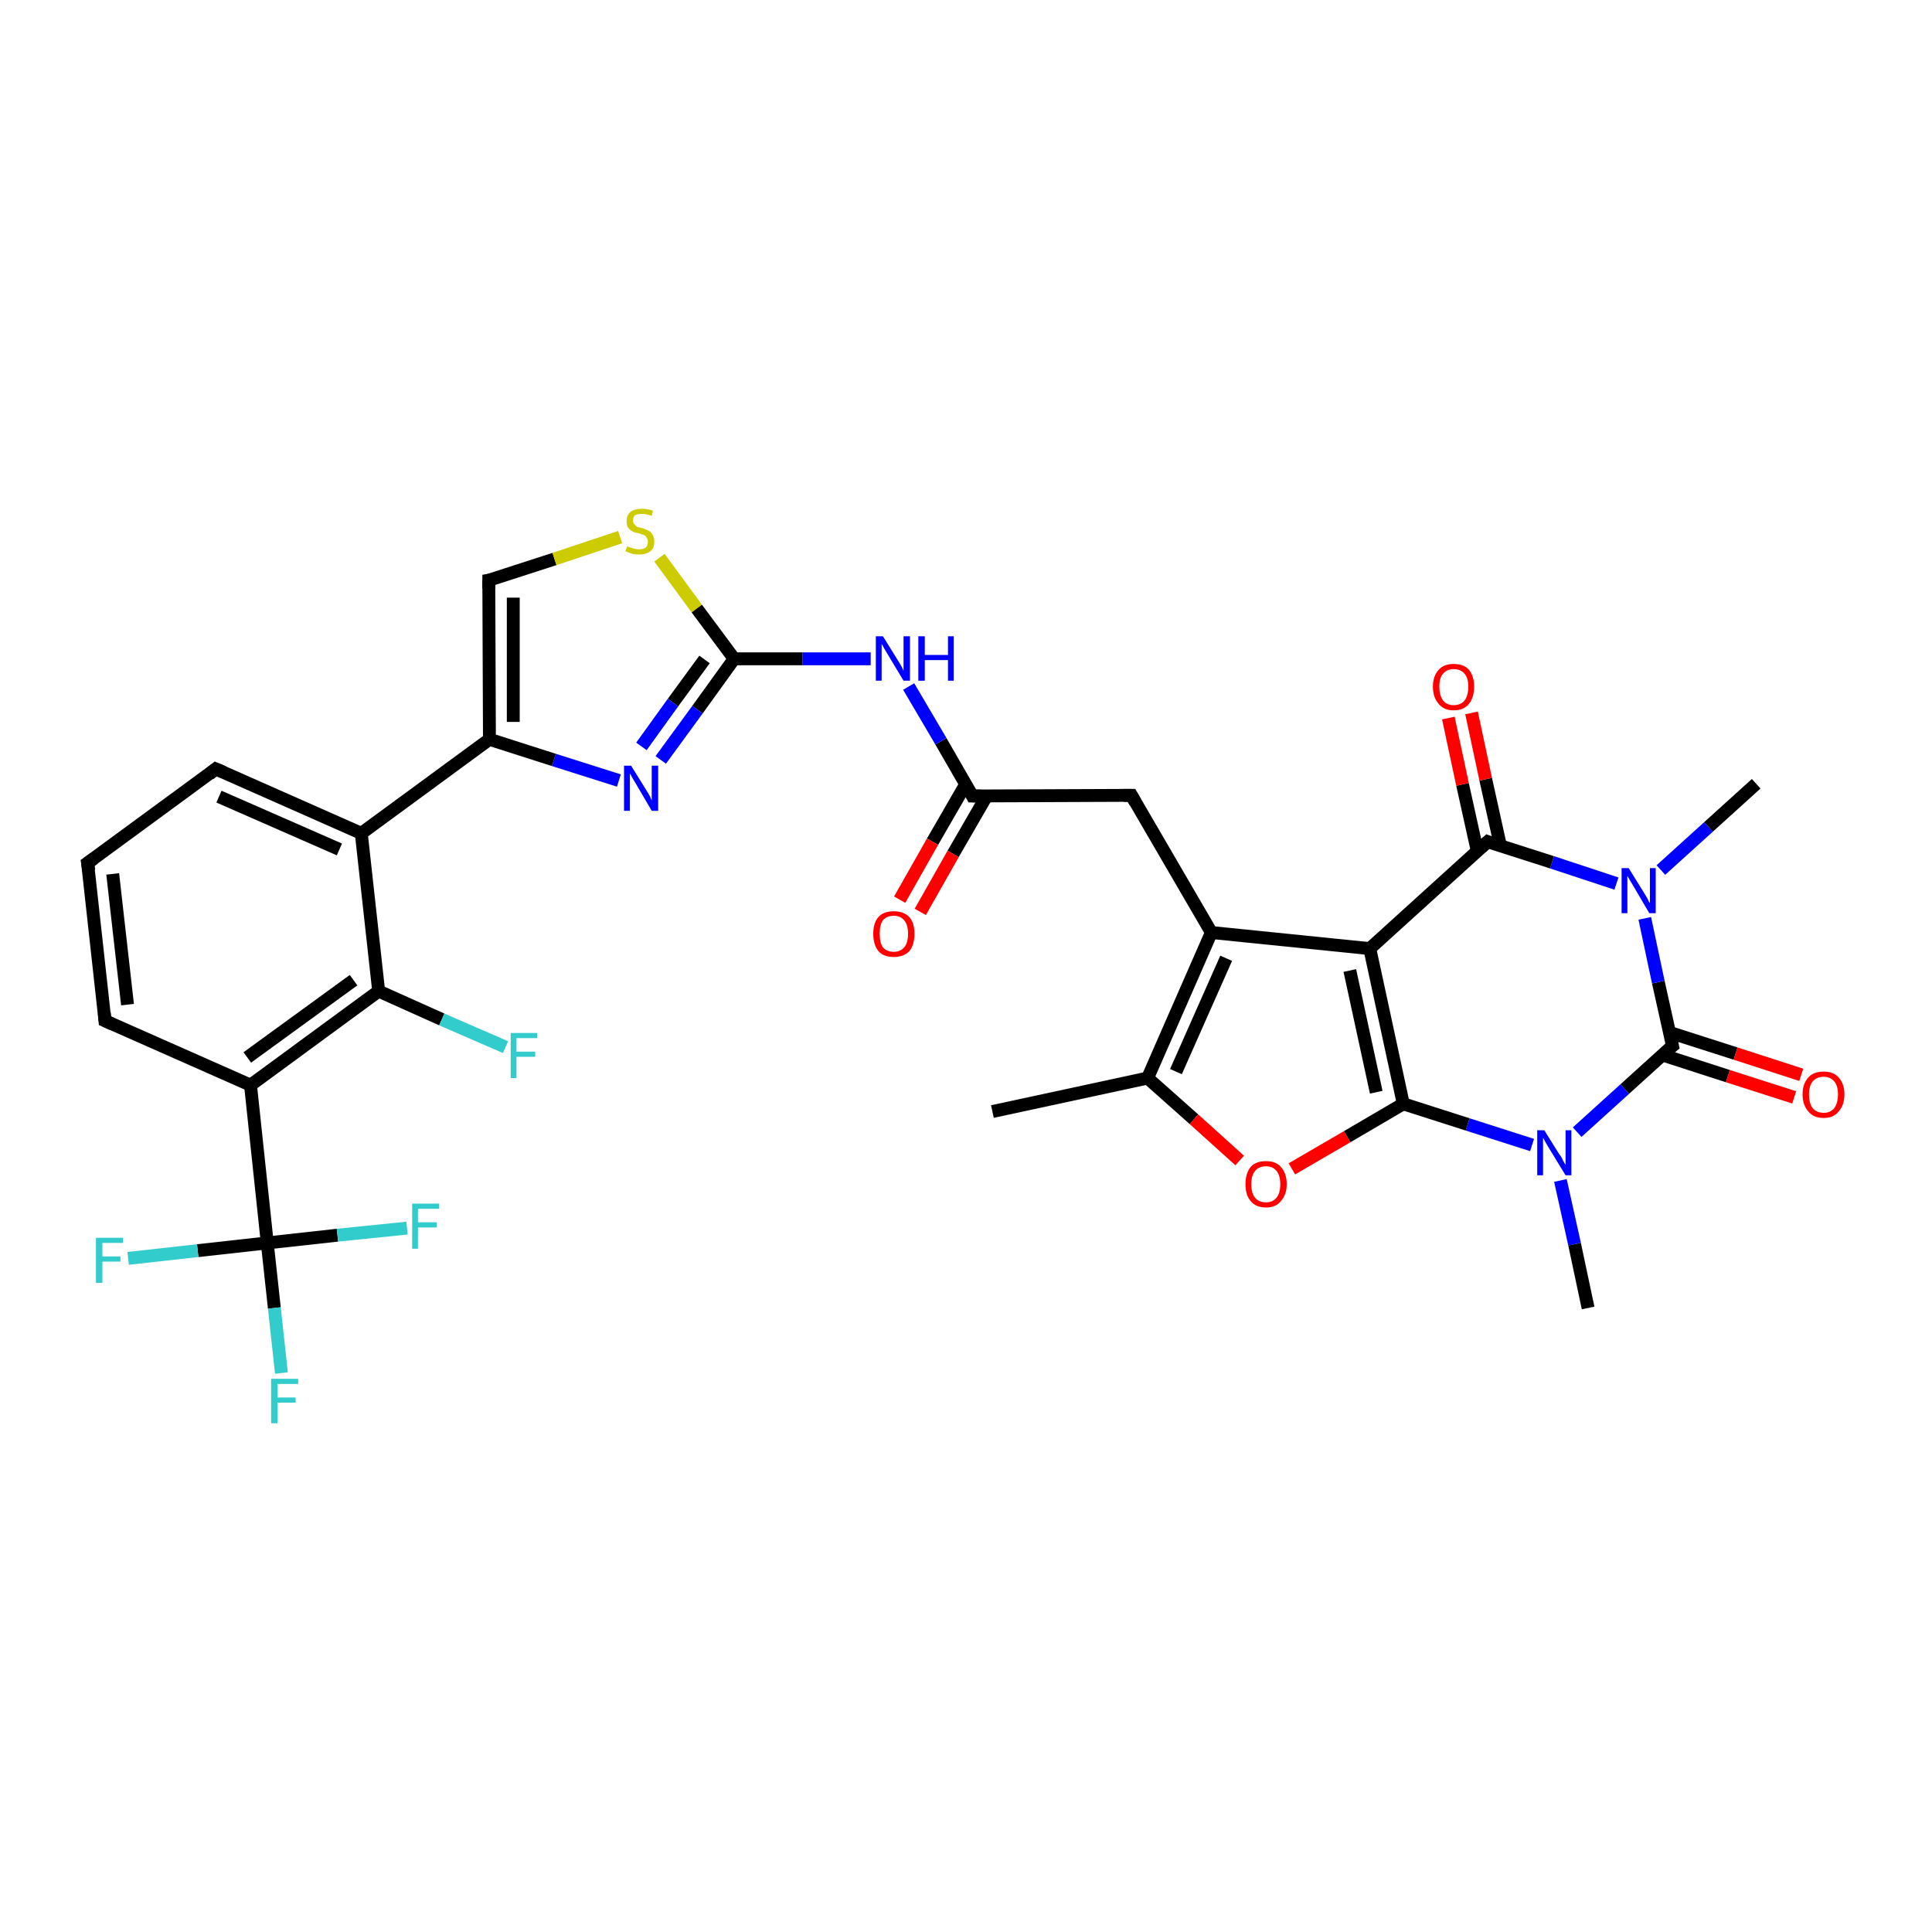 <?xml version='1.0' encoding='iso-8859-1'?>
<svg version='1.1' baseProfile='full'
              xmlns='http://www.w3.org/2000/svg'
                      xmlns:rdkit='http://www.rdkit.org/xml'
                      xmlns:xlink='http://www.w3.org/1999/xlink'
                  xml:space='preserve'
width='300px' height='300px' viewBox='0 0 300 300'>
<!-- END OF HEADER -->
<rect style='opacity:1.0;fill:#FFFFFF;stroke:none' width='300.0' height='300.0' x='0.0' y='0.0'> </rect>
<path class='bond-0 atom-0 atom-1' d='M 154.1,172.6 L 178.2,167.4' style='fill:none;fill-rule:evenodd;stroke:#000000;stroke-width:2.0px;stroke-linecap:butt;stroke-linejoin:miter;stroke-opacity:1' />
<path class='bond-1 atom-1 atom-2' d='M 178.2,167.4 L 185.4,173.8' style='fill:none;fill-rule:evenodd;stroke:#000000;stroke-width:2.0px;stroke-linecap:butt;stroke-linejoin:miter;stroke-opacity:1' />
<path class='bond-1 atom-1 atom-2' d='M 185.4,173.8 L 192.5,180.2' style='fill:none;fill-rule:evenodd;stroke:#FF0000;stroke-width:2.0px;stroke-linecap:butt;stroke-linejoin:miter;stroke-opacity:1' />
<path class='bond-2 atom-2 atom-3' d='M 200.6,181.5 L 209.2,176.5' style='fill:none;fill-rule:evenodd;stroke:#FF0000;stroke-width:2.0px;stroke-linecap:butt;stroke-linejoin:miter;stroke-opacity:1' />
<path class='bond-2 atom-2 atom-3' d='M 209.2,176.5 L 217.9,171.4' style='fill:none;fill-rule:evenodd;stroke:#000000;stroke-width:2.0px;stroke-linecap:butt;stroke-linejoin:miter;stroke-opacity:1' />
<path class='bond-3 atom-3 atom-4' d='M 217.9,171.4 L 227.9,174.6' style='fill:none;fill-rule:evenodd;stroke:#000000;stroke-width:2.0px;stroke-linecap:butt;stroke-linejoin:miter;stroke-opacity:1' />
<path class='bond-3 atom-3 atom-4' d='M 227.9,174.6 L 237.9,177.8' style='fill:none;fill-rule:evenodd;stroke:#0000FF;stroke-width:2.0px;stroke-linecap:butt;stroke-linejoin:miter;stroke-opacity:1' />
<path class='bond-4 atom-4 atom-5' d='M 242.3,183.3 L 244.5,193.2' style='fill:none;fill-rule:evenodd;stroke:#0000FF;stroke-width:2.0px;stroke-linecap:butt;stroke-linejoin:miter;stroke-opacity:1' />
<path class='bond-4 atom-4 atom-5' d='M 244.5,193.2 L 246.6,203.1' style='fill:none;fill-rule:evenodd;stroke:#000000;stroke-width:2.0px;stroke-linecap:butt;stroke-linejoin:miter;stroke-opacity:1' />
<path class='bond-5 atom-4 atom-6' d='M 244.9,175.8 L 252.3,169.1' style='fill:none;fill-rule:evenodd;stroke:#0000FF;stroke-width:2.0px;stroke-linecap:butt;stroke-linejoin:miter;stroke-opacity:1' />
<path class='bond-5 atom-4 atom-6' d='M 252.3,169.1 L 259.7,162.4' style='fill:none;fill-rule:evenodd;stroke:#000000;stroke-width:2.0px;stroke-linecap:butt;stroke-linejoin:miter;stroke-opacity:1' />
<path class='bond-6 atom-6 atom-7' d='M 258.1,163.8 L 268.3,167.1' style='fill:none;fill-rule:evenodd;stroke:#000000;stroke-width:2.0px;stroke-linecap:butt;stroke-linejoin:miter;stroke-opacity:1' />
<path class='bond-6 atom-6 atom-7' d='M 268.3,167.1 L 278.6,170.4' style='fill:none;fill-rule:evenodd;stroke:#FF0000;stroke-width:2.0px;stroke-linecap:butt;stroke-linejoin:miter;stroke-opacity:1' />
<path class='bond-6 atom-6 atom-7' d='M 259.2,160.3 L 269.5,163.6' style='fill:none;fill-rule:evenodd;stroke:#000000;stroke-width:2.0px;stroke-linecap:butt;stroke-linejoin:miter;stroke-opacity:1' />
<path class='bond-6 atom-6 atom-7' d='M 269.5,163.6 L 279.7,166.9' style='fill:none;fill-rule:evenodd;stroke:#FF0000;stroke-width:2.0px;stroke-linecap:butt;stroke-linejoin:miter;stroke-opacity:1' />
<path class='bond-7 atom-6 atom-8' d='M 259.7,162.4 L 257.5,152.5' style='fill:none;fill-rule:evenodd;stroke:#000000;stroke-width:2.0px;stroke-linecap:butt;stroke-linejoin:miter;stroke-opacity:1' />
<path class='bond-7 atom-6 atom-8' d='M 257.5,152.5 L 255.4,142.6' style='fill:none;fill-rule:evenodd;stroke:#0000FF;stroke-width:2.0px;stroke-linecap:butt;stroke-linejoin:miter;stroke-opacity:1' />
<path class='bond-8 atom-8 atom-9' d='M 257.9,135.1 L 265.3,128.4' style='fill:none;fill-rule:evenodd;stroke:#0000FF;stroke-width:2.0px;stroke-linecap:butt;stroke-linejoin:miter;stroke-opacity:1' />
<path class='bond-8 atom-8 atom-9' d='M 265.3,128.4 L 272.7,121.7' style='fill:none;fill-rule:evenodd;stroke:#000000;stroke-width:2.0px;stroke-linecap:butt;stroke-linejoin:miter;stroke-opacity:1' />
<path class='bond-9 atom-8 atom-10' d='M 251.0,137.2 L 241.0,133.9' style='fill:none;fill-rule:evenodd;stroke:#0000FF;stroke-width:2.0px;stroke-linecap:butt;stroke-linejoin:miter;stroke-opacity:1' />
<path class='bond-9 atom-8 atom-10' d='M 241.0,133.9 L 231.0,130.7' style='fill:none;fill-rule:evenodd;stroke:#000000;stroke-width:2.0px;stroke-linecap:butt;stroke-linejoin:miter;stroke-opacity:1' />
<path class='bond-10 atom-10 atom-11' d='M 233.0,131.4 L 230.7,121.0' style='fill:none;fill-rule:evenodd;stroke:#000000;stroke-width:2.0px;stroke-linecap:butt;stroke-linejoin:miter;stroke-opacity:1' />
<path class='bond-10 atom-10 atom-11' d='M 230.7,121.0 L 228.5,110.7' style='fill:none;fill-rule:evenodd;stroke:#FF0000;stroke-width:2.0px;stroke-linecap:butt;stroke-linejoin:miter;stroke-opacity:1' />
<path class='bond-10 atom-10 atom-11' d='M 229.4,132.2 L 227.1,121.8' style='fill:none;fill-rule:evenodd;stroke:#000000;stroke-width:2.0px;stroke-linecap:butt;stroke-linejoin:miter;stroke-opacity:1' />
<path class='bond-10 atom-10 atom-11' d='M 227.1,121.8 L 224.9,111.5' style='fill:none;fill-rule:evenodd;stroke:#FF0000;stroke-width:2.0px;stroke-linecap:butt;stroke-linejoin:miter;stroke-opacity:1' />
<path class='bond-11 atom-10 atom-12' d='M 231.0,130.7 L 212.7,147.3' style='fill:none;fill-rule:evenodd;stroke:#000000;stroke-width:2.0px;stroke-linecap:butt;stroke-linejoin:miter;stroke-opacity:1' />
<path class='bond-12 atom-12 atom-13' d='M 212.7,147.3 L 188.1,144.8' style='fill:none;fill-rule:evenodd;stroke:#000000;stroke-width:2.0px;stroke-linecap:butt;stroke-linejoin:miter;stroke-opacity:1' />
<path class='bond-13 atom-13 atom-14' d='M 188.1,144.8 L 175.7,123.5' style='fill:none;fill-rule:evenodd;stroke:#000000;stroke-width:2.0px;stroke-linecap:butt;stroke-linejoin:miter;stroke-opacity:1' />
<path class='bond-14 atom-14 atom-15' d='M 175.7,123.5 L 151.0,123.6' style='fill:none;fill-rule:evenodd;stroke:#000000;stroke-width:2.0px;stroke-linecap:butt;stroke-linejoin:miter;stroke-opacity:1' />
<path class='bond-15 atom-15 atom-16' d='M 150.0,121.7 L 144.8,130.7' style='fill:none;fill-rule:evenodd;stroke:#000000;stroke-width:2.0px;stroke-linecap:butt;stroke-linejoin:miter;stroke-opacity:1' />
<path class='bond-15 atom-15 atom-16' d='M 144.8,130.7 L 139.7,139.7' style='fill:none;fill-rule:evenodd;stroke:#FF0000;stroke-width:2.0px;stroke-linecap:butt;stroke-linejoin:miter;stroke-opacity:1' />
<path class='bond-15 atom-15 atom-16' d='M 153.2,123.6 L 148.0,132.6' style='fill:none;fill-rule:evenodd;stroke:#000000;stroke-width:2.0px;stroke-linecap:butt;stroke-linejoin:miter;stroke-opacity:1' />
<path class='bond-15 atom-15 atom-16' d='M 148.0,132.6 L 142.9,141.6' style='fill:none;fill-rule:evenodd;stroke:#FF0000;stroke-width:2.0px;stroke-linecap:butt;stroke-linejoin:miter;stroke-opacity:1' />
<path class='bond-16 atom-15 atom-17' d='M 151.0,123.6 L 146.1,115.1' style='fill:none;fill-rule:evenodd;stroke:#000000;stroke-width:2.0px;stroke-linecap:butt;stroke-linejoin:miter;stroke-opacity:1' />
<path class='bond-16 atom-15 atom-17' d='M 146.1,115.1 L 141.1,106.6' style='fill:none;fill-rule:evenodd;stroke:#0000FF;stroke-width:2.0px;stroke-linecap:butt;stroke-linejoin:miter;stroke-opacity:1' />
<path class='bond-17 atom-17 atom-18' d='M 135.2,102.3 L 124.6,102.3' style='fill:none;fill-rule:evenodd;stroke:#0000FF;stroke-width:2.0px;stroke-linecap:butt;stroke-linejoin:miter;stroke-opacity:1' />
<path class='bond-17 atom-17 atom-18' d='M 124.6,102.3 L 114.0,102.3' style='fill:none;fill-rule:evenodd;stroke:#000000;stroke-width:2.0px;stroke-linecap:butt;stroke-linejoin:miter;stroke-opacity:1' />
<path class='bond-18 atom-18 atom-19' d='M 114.0,102.3 L 108.3,110.2' style='fill:none;fill-rule:evenodd;stroke:#000000;stroke-width:2.0px;stroke-linecap:butt;stroke-linejoin:miter;stroke-opacity:1' />
<path class='bond-18 atom-18 atom-19' d='M 108.3,110.2 L 102.6,118.0' style='fill:none;fill-rule:evenodd;stroke:#0000FF;stroke-width:2.0px;stroke-linecap:butt;stroke-linejoin:miter;stroke-opacity:1' />
<path class='bond-18 atom-18 atom-19' d='M 109.4,102.4 L 104.5,109.1' style='fill:none;fill-rule:evenodd;stroke:#000000;stroke-width:2.0px;stroke-linecap:butt;stroke-linejoin:miter;stroke-opacity:1' />
<path class='bond-18 atom-18 atom-19' d='M 104.5,109.1 L 99.6,115.9' style='fill:none;fill-rule:evenodd;stroke:#0000FF;stroke-width:2.0px;stroke-linecap:butt;stroke-linejoin:miter;stroke-opacity:1' />
<path class='bond-19 atom-19 atom-20' d='M 96.1,121.2 L 86.0,118.0' style='fill:none;fill-rule:evenodd;stroke:#0000FF;stroke-width:2.0px;stroke-linecap:butt;stroke-linejoin:miter;stroke-opacity:1' />
<path class='bond-19 atom-19 atom-20' d='M 86.0,118.0 L 76.0,114.8' style='fill:none;fill-rule:evenodd;stroke:#000000;stroke-width:2.0px;stroke-linecap:butt;stroke-linejoin:miter;stroke-opacity:1' />
<path class='bond-20 atom-20 atom-21' d='M 76.0,114.8 L 75.9,90.1' style='fill:none;fill-rule:evenodd;stroke:#000000;stroke-width:2.0px;stroke-linecap:butt;stroke-linejoin:miter;stroke-opacity:1' />
<path class='bond-20 atom-20 atom-21' d='M 79.7,112.1 L 79.7,92.8' style='fill:none;fill-rule:evenodd;stroke:#000000;stroke-width:2.0px;stroke-linecap:butt;stroke-linejoin:miter;stroke-opacity:1' />
<path class='bond-21 atom-21 atom-22' d='M 75.9,90.1 L 86.1,86.8' style='fill:none;fill-rule:evenodd;stroke:#000000;stroke-width:2.0px;stroke-linecap:butt;stroke-linejoin:miter;stroke-opacity:1' />
<path class='bond-21 atom-21 atom-22' d='M 86.1,86.8 L 96.3,83.4' style='fill:none;fill-rule:evenodd;stroke:#CCCC00;stroke-width:2.0px;stroke-linecap:butt;stroke-linejoin:miter;stroke-opacity:1' />
<path class='bond-22 atom-20 atom-23' d='M 76.0,114.8 L 56.1,129.4' style='fill:none;fill-rule:evenodd;stroke:#000000;stroke-width:2.0px;stroke-linecap:butt;stroke-linejoin:miter;stroke-opacity:1' />
<path class='bond-23 atom-23 atom-24' d='M 56.1,129.4 L 33.5,119.4' style='fill:none;fill-rule:evenodd;stroke:#000000;stroke-width:2.0px;stroke-linecap:butt;stroke-linejoin:miter;stroke-opacity:1' />
<path class='bond-23 atom-23 atom-24' d='M 52.7,131.9 L 34.0,123.7' style='fill:none;fill-rule:evenodd;stroke:#000000;stroke-width:2.0px;stroke-linecap:butt;stroke-linejoin:miter;stroke-opacity:1' />
<path class='bond-24 atom-24 atom-25' d='M 33.5,119.4 L 13.6,134.0' style='fill:none;fill-rule:evenodd;stroke:#000000;stroke-width:2.0px;stroke-linecap:butt;stroke-linejoin:miter;stroke-opacity:1' />
<path class='bond-25 atom-25 atom-26' d='M 13.6,134.0 L 16.3,158.5' style='fill:none;fill-rule:evenodd;stroke:#000000;stroke-width:2.0px;stroke-linecap:butt;stroke-linejoin:miter;stroke-opacity:1' />
<path class='bond-25 atom-25 atom-26' d='M 17.5,135.7 L 19.8,156.0' style='fill:none;fill-rule:evenodd;stroke:#000000;stroke-width:2.0px;stroke-linecap:butt;stroke-linejoin:miter;stroke-opacity:1' />
<path class='bond-26 atom-26 atom-27' d='M 16.3,158.5 L 38.9,168.5' style='fill:none;fill-rule:evenodd;stroke:#000000;stroke-width:2.0px;stroke-linecap:butt;stroke-linejoin:miter;stroke-opacity:1' />
<path class='bond-27 atom-27 atom-28' d='M 38.9,168.5 L 58.8,153.9' style='fill:none;fill-rule:evenodd;stroke:#000000;stroke-width:2.0px;stroke-linecap:butt;stroke-linejoin:miter;stroke-opacity:1' />
<path class='bond-27 atom-27 atom-28' d='M 38.4,164.2 L 54.9,152.2' style='fill:none;fill-rule:evenodd;stroke:#000000;stroke-width:2.0px;stroke-linecap:butt;stroke-linejoin:miter;stroke-opacity:1' />
<path class='bond-28 atom-28 atom-29' d='M 58.8,153.9 L 68.6,158.3' style='fill:none;fill-rule:evenodd;stroke:#000000;stroke-width:2.0px;stroke-linecap:butt;stroke-linejoin:miter;stroke-opacity:1' />
<path class='bond-28 atom-28 atom-29' d='M 68.6,158.3 L 78.5,162.6' style='fill:none;fill-rule:evenodd;stroke:#33CCCC;stroke-width:2.0px;stroke-linecap:butt;stroke-linejoin:miter;stroke-opacity:1' />
<path class='bond-29 atom-27 atom-30' d='M 38.9,168.5 L 41.5,193.0' style='fill:none;fill-rule:evenodd;stroke:#000000;stroke-width:2.0px;stroke-linecap:butt;stroke-linejoin:miter;stroke-opacity:1' />
<path class='bond-30 atom-30 atom-31' d='M 41.5,193.0 L 42.6,203.1' style='fill:none;fill-rule:evenodd;stroke:#000000;stroke-width:2.0px;stroke-linecap:butt;stroke-linejoin:miter;stroke-opacity:1' />
<path class='bond-30 atom-30 atom-31' d='M 42.6,203.1 L 43.7,213.2' style='fill:none;fill-rule:evenodd;stroke:#33CCCC;stroke-width:2.0px;stroke-linecap:butt;stroke-linejoin:miter;stroke-opacity:1' />
<path class='bond-31 atom-30 atom-32' d='M 41.5,193.0 L 30.7,194.2' style='fill:none;fill-rule:evenodd;stroke:#000000;stroke-width:2.0px;stroke-linecap:butt;stroke-linejoin:miter;stroke-opacity:1' />
<path class='bond-31 atom-30 atom-32' d='M 30.7,194.2 L 19.9,195.4' style='fill:none;fill-rule:evenodd;stroke:#33CCCC;stroke-width:2.0px;stroke-linecap:butt;stroke-linejoin:miter;stroke-opacity:1' />
<path class='bond-32 atom-30 atom-33' d='M 41.5,193.0 L 52.4,191.8' style='fill:none;fill-rule:evenodd;stroke:#000000;stroke-width:2.0px;stroke-linecap:butt;stroke-linejoin:miter;stroke-opacity:1' />
<path class='bond-32 atom-30 atom-33' d='M 52.4,191.8 L 63.2,190.7' style='fill:none;fill-rule:evenodd;stroke:#33CCCC;stroke-width:2.0px;stroke-linecap:butt;stroke-linejoin:miter;stroke-opacity:1' />
<path class='bond-33 atom-13 atom-1' d='M 188.1,144.8 L 178.2,167.4' style='fill:none;fill-rule:evenodd;stroke:#000000;stroke-width:2.0px;stroke-linecap:butt;stroke-linejoin:miter;stroke-opacity:1' />
<path class='bond-33 atom-13 atom-1' d='M 190.4,148.8 L 182.6,166.4' style='fill:none;fill-rule:evenodd;stroke:#000000;stroke-width:2.0px;stroke-linecap:butt;stroke-linejoin:miter;stroke-opacity:1' />
<path class='bond-34 atom-22 atom-18' d='M 102.4,86.6 L 108.2,94.5' style='fill:none;fill-rule:evenodd;stroke:#CCCC00;stroke-width:2.0px;stroke-linecap:butt;stroke-linejoin:miter;stroke-opacity:1' />
<path class='bond-34 atom-22 atom-18' d='M 108.2,94.5 L 114.0,102.3' style='fill:none;fill-rule:evenodd;stroke:#000000;stroke-width:2.0px;stroke-linecap:butt;stroke-linejoin:miter;stroke-opacity:1' />
<path class='bond-35 atom-28 atom-23' d='M 58.8,153.9 L 56.1,129.4' style='fill:none;fill-rule:evenodd;stroke:#000000;stroke-width:2.0px;stroke-linecap:butt;stroke-linejoin:miter;stroke-opacity:1' />
<path class='bond-36 atom-12 atom-3' d='M 212.7,147.3 L 217.9,171.4' style='fill:none;fill-rule:evenodd;stroke:#000000;stroke-width:2.0px;stroke-linecap:butt;stroke-linejoin:miter;stroke-opacity:1' />
<path class='bond-36 atom-12 atom-3' d='M 209.6,150.7 L 213.7,169.6' style='fill:none;fill-rule:evenodd;stroke:#000000;stroke-width:2.0px;stroke-linecap:butt;stroke-linejoin:miter;stroke-opacity:1' />
<path d='M 259.3,162.7 L 259.7,162.4 L 259.6,161.9' style='fill:none;stroke:#000000;stroke-width:2.0px;stroke-linecap:butt;stroke-linejoin:miter;stroke-opacity:1;' />
<path d='M 231.5,130.9 L 231.0,130.7 L 230.0,131.6' style='fill:none;stroke:#000000;stroke-width:2.0px;stroke-linecap:butt;stroke-linejoin:miter;stroke-opacity:1;' />
<path d='M 176.3,124.6 L 175.7,123.5 L 174.5,123.5' style='fill:none;stroke:#000000;stroke-width:2.0px;stroke-linecap:butt;stroke-linejoin:miter;stroke-opacity:1;' />
<path d='M 152.3,123.6 L 151.0,123.6 L 150.8,123.2' style='fill:none;stroke:#000000;stroke-width:2.0px;stroke-linecap:butt;stroke-linejoin:miter;stroke-opacity:1;' />
<path d='M 75.9,91.4 L 75.9,90.1 L 76.5,90.0' style='fill:none;stroke:#000000;stroke-width:2.0px;stroke-linecap:butt;stroke-linejoin:miter;stroke-opacity:1;' />
<path d='M 34.7,119.9 L 33.5,119.4 L 32.5,120.2' style='fill:none;stroke:#000000;stroke-width:2.0px;stroke-linecap:butt;stroke-linejoin:miter;stroke-opacity:1;' />
<path d='M 14.6,133.3 L 13.6,134.0 L 13.8,135.2' style='fill:none;stroke:#000000;stroke-width:2.0px;stroke-linecap:butt;stroke-linejoin:miter;stroke-opacity:1;' />
<path d='M 16.2,157.3 L 16.3,158.5 L 17.4,159.0' style='fill:none;stroke:#000000;stroke-width:2.0px;stroke-linecap:butt;stroke-linejoin:miter;stroke-opacity:1;' />
<path class='atom-2' d='M 193.4 183.9
Q 193.4 182.2, 194.2 181.2
Q 195.0 180.3, 196.6 180.3
Q 198.1 180.3, 198.9 181.2
Q 199.8 182.2, 199.8 183.9
Q 199.8 185.5, 198.9 186.5
Q 198.1 187.5, 196.6 187.5
Q 195.0 187.5, 194.2 186.5
Q 193.4 185.6, 193.4 183.9
M 196.6 186.7
Q 197.6 186.7, 198.2 186.0
Q 198.8 185.3, 198.8 183.9
Q 198.8 182.5, 198.2 181.8
Q 197.6 181.1, 196.6 181.1
Q 195.5 181.1, 194.9 181.8
Q 194.3 182.5, 194.3 183.9
Q 194.3 185.3, 194.9 186.0
Q 195.5 186.7, 196.6 186.7
' fill='#FF0000'/>
<path class='atom-4' d='M 239.8 175.5
L 242.1 179.2
Q 242.4 179.5, 242.7 180.2
Q 243.1 180.9, 243.1 180.9
L 243.1 175.5
L 244.0 175.5
L 244.0 182.5
L 243.1 182.5
L 240.6 178.4
Q 240.3 177.9, 240.0 177.4
Q 239.7 176.8, 239.6 176.7
L 239.6 182.5
L 238.7 182.5
L 238.7 175.5
L 239.8 175.5
' fill='#0000FF'/>
<path class='atom-7' d='M 279.9 169.9
Q 279.9 168.3, 280.8 167.3
Q 281.6 166.4, 283.2 166.4
Q 284.7 166.4, 285.5 167.3
Q 286.4 168.3, 286.4 169.9
Q 286.4 171.6, 285.5 172.6
Q 284.7 173.6, 283.2 173.6
Q 281.6 173.6, 280.8 172.6
Q 279.9 171.6, 279.9 169.9
M 283.2 172.8
Q 284.2 172.8, 284.8 172.1
Q 285.4 171.3, 285.4 169.9
Q 285.4 168.6, 284.8 167.9
Q 284.2 167.2, 283.2 167.2
Q 282.1 167.2, 281.5 167.9
Q 280.9 168.6, 280.9 169.9
Q 280.9 171.4, 281.5 172.1
Q 282.1 172.8, 283.2 172.8
' fill='#FF0000'/>
<path class='atom-8' d='M 252.9 134.8
L 255.2 138.5
Q 255.4 138.8, 255.8 139.5
Q 256.1 140.2, 256.2 140.2
L 256.2 134.8
L 257.1 134.8
L 257.1 141.8
L 256.1 141.8
L 253.7 137.7
Q 253.4 137.2, 253.1 136.7
Q 252.8 136.2, 252.7 136.0
L 252.7 141.8
L 251.8 141.8
L 251.8 134.8
L 252.9 134.8
' fill='#0000FF'/>
<path class='atom-11' d='M 222.5 106.6
Q 222.5 105.0, 223.4 104.0
Q 224.2 103.1, 225.7 103.1
Q 227.3 103.1, 228.1 104.0
Q 228.9 105.0, 228.9 106.6
Q 228.9 108.3, 228.1 109.3
Q 227.3 110.3, 225.7 110.3
Q 224.2 110.3, 223.4 109.3
Q 222.5 108.3, 222.5 106.6
M 225.7 109.5
Q 226.8 109.5, 227.4 108.8
Q 228.0 108.0, 228.0 106.6
Q 228.0 105.3, 227.4 104.6
Q 226.8 103.9, 225.7 103.9
Q 224.7 103.9, 224.1 104.6
Q 223.5 105.2, 223.5 106.6
Q 223.5 108.0, 224.1 108.8
Q 224.7 109.5, 225.7 109.5
' fill='#FF0000'/>
<path class='atom-16' d='M 135.6 145.0
Q 135.6 143.3, 136.4 142.4
Q 137.2 141.5, 138.8 141.5
Q 140.3 141.5, 141.2 142.4
Q 142.0 143.3, 142.0 145.0
Q 142.0 146.7, 141.2 147.7
Q 140.3 148.6, 138.8 148.6
Q 137.2 148.6, 136.4 147.7
Q 135.6 146.7, 135.6 145.0
M 138.8 147.8
Q 139.8 147.8, 140.4 147.1
Q 141.0 146.4, 141.0 145.0
Q 141.0 143.6, 140.4 142.9
Q 139.8 142.2, 138.8 142.2
Q 137.7 142.2, 137.1 142.9
Q 136.6 143.6, 136.6 145.0
Q 136.6 146.4, 137.1 147.1
Q 137.7 147.8, 138.8 147.8
' fill='#FF0000'/>
<path class='atom-17' d='M 137.1 98.8
L 139.4 102.5
Q 139.6 102.8, 140.0 103.5
Q 140.3 104.1, 140.3 104.2
L 140.3 98.8
L 141.3 98.8
L 141.3 105.7
L 140.3 105.7
L 137.9 101.7
Q 137.6 101.2, 137.3 100.7
Q 137.0 100.1, 136.9 100.0
L 136.9 105.7
L 136.0 105.7
L 136.0 98.8
L 137.1 98.8
' fill='#0000FF'/>
<path class='atom-17' d='M 142.6 98.8
L 143.6 98.8
L 143.6 101.7
L 147.2 101.7
L 147.2 98.8
L 148.1 98.8
L 148.1 105.7
L 147.2 105.7
L 147.2 102.5
L 143.6 102.5
L 143.6 105.7
L 142.6 105.7
L 142.6 98.8
' fill='#0000FF'/>
<path class='atom-19' d='M 98.0 118.9
L 100.3 122.6
Q 100.5 122.9, 100.9 123.6
Q 101.2 124.3, 101.2 124.3
L 101.2 118.9
L 102.2 118.9
L 102.2 125.9
L 101.2 125.9
L 98.8 121.8
Q 98.5 121.3, 98.2 120.8
Q 97.9 120.2, 97.8 120.1
L 97.8 125.9
L 96.9 125.9
L 96.9 118.9
L 98.0 118.9
' fill='#0000FF'/>
<path class='atom-22' d='M 97.4 84.8
Q 97.5 84.9, 97.8 85.0
Q 98.1 85.1, 98.5 85.2
Q 98.9 85.3, 99.2 85.3
Q 99.9 85.3, 100.3 85.0
Q 100.6 84.7, 100.6 84.1
Q 100.6 83.7, 100.4 83.5
Q 100.3 83.2, 100.0 83.1
Q 99.7 83.0, 99.2 82.8
Q 98.5 82.7, 98.2 82.5
Q 97.8 82.3, 97.5 81.9
Q 97.3 81.5, 97.3 80.9
Q 97.3 80.0, 97.9 79.5
Q 98.5 79.0, 99.7 79.0
Q 100.5 79.0, 101.4 79.3
L 101.2 80.1
Q 100.3 79.8, 99.7 79.8
Q 99.0 79.8, 98.6 80.0
Q 98.3 80.3, 98.3 80.8
Q 98.3 81.2, 98.5 81.4
Q 98.7 81.6, 98.9 81.8
Q 99.2 81.9, 99.7 82.0
Q 100.3 82.2, 100.7 82.4
Q 101.1 82.6, 101.3 83.0
Q 101.6 83.4, 101.6 84.1
Q 101.6 85.1, 101.0 85.6
Q 100.3 86.1, 99.3 86.1
Q 98.6 86.1, 98.2 86.0
Q 97.7 85.8, 97.1 85.6
L 97.4 84.8
' fill='#CCCC00'/>
<path class='atom-29' d='M 79.3 160.4
L 83.4 160.4
L 83.4 161.2
L 80.2 161.2
L 80.2 163.3
L 83.1 163.3
L 83.1 164.1
L 80.2 164.1
L 80.2 167.4
L 79.3 167.4
L 79.3 160.4
' fill='#33CCCC'/>
<path class='atom-31' d='M 42.1 214.1
L 46.3 214.1
L 46.3 214.9
L 43.1 214.9
L 43.1 217.0
L 45.9 217.0
L 45.9 217.8
L 43.1 217.8
L 43.1 221.0
L 42.1 221.0
L 42.1 214.1
' fill='#33CCCC'/>
<path class='atom-32' d='M 14.9 192.2
L 19.1 192.2
L 19.1 193.0
L 15.9 193.0
L 15.9 195.1
L 18.7 195.1
L 18.7 195.9
L 15.9 195.9
L 15.9 199.2
L 14.9 199.2
L 14.9 192.2
' fill='#33CCCC'/>
<path class='atom-33' d='M 64.0 186.9
L 68.2 186.9
L 68.2 187.7
L 64.9 187.7
L 64.9 189.8
L 67.8 189.8
L 67.8 190.6
L 64.9 190.6
L 64.9 193.9
L 64.0 193.9
L 64.0 186.9
' fill='#33CCCC'/>
</svg>

